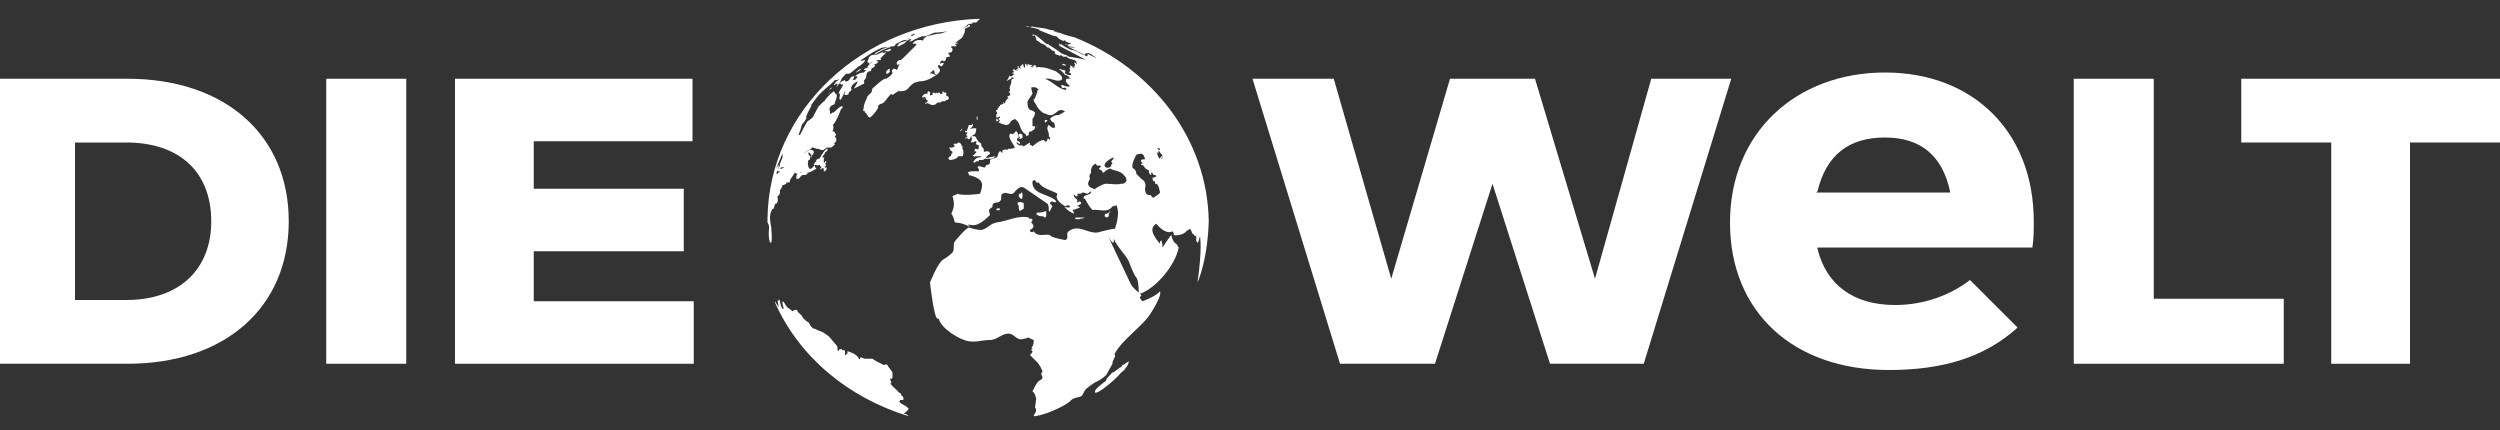 <?xml version="1.0" encoding="utf-8"?>
<!-- Generator: Adobe Illustrator 27.3.1, SVG Export Plug-In . SVG Version: 6.00 Build 0)  -->
<svg version="1.1" id="Ebene_1" xmlns="http://www.w3.org/2000/svg" xmlns:xlink="http://www.w3.org/1999/xlink" x="0px" y="0px"
	 viewBox="0 0 200 34.4" style="enable-background:new 0 0 200 34.4;" xml:space="preserve">
<rect x="0" y="0" width="200" height="34.4" fill="#333333" stroke="none"/>
<style type="text/css">
	.st0{fill:#FFFFFF;}
	.st1{clip-path:url(#SVGID_00000144313089986403471320000017922831621132660112_);}
</style>
<g id="Ebene_2_00000181789349937112171570000003869149884241666204_">
	<polyline class="st0" points="186.5,29.1 186.5,11.4 179.3,11.4 179.3,6.3 200,6.3 200,11.4 192.8,11.4 192.8,29.1 186.5,29.1 	"/>
	<polyline class="st0" points="165.9,29.1 165.9,6.3 172.3,6.3 172.3,23.9 182.7,23.9 182.7,29.1 165.9,29.1 	"/>
	<path class="st0" d="M157.6,22.4c-1.7,1.3-3.8,2-6,2c-3.3,0-5.5-1.6-6.2-4.5v-0.1h17.2v-0.1c0.1-0.5,0.1-1.3,0.1-2
		c0-7.1-4.8-11.9-11.9-11.9s-12.4,4.8-12.4,12s5.1,11.8,12.7,11.8c4.3,0,7.6-1,10.2-3.3l0.1-0.1L157.6,22.4L157.6,22.4 M145.4,15.3
		c0.7-2.9,2.5-4.3,5.4-4.3s4.6,1.5,5.2,4.3v0.1h-10.7L145.4,15.3z"/>
	<polyline class="st0" points="124,29.1 119.4,14.7 114.8,29.1 107.2,29.1 100.2,6.3 106.7,6.3 111.3,22.3 116,6.3 122.8,6.3 
		127.6,22.3 132.1,6.3 138.5,6.3 131.5,29.1 124,29.1 	"/>
	<polyline class="st0" points="55.5,24.1 42.7,24.1 42.7,20.1 54.7,20.1 54.7,15.1 42.7,15.1 42.7,11.3 55.4,11.3 55.4,6.3 
		36.4,6.3 36.4,29.1 55.5,29.1 55.5,24.1 	"/>
	<rect x="26.1" y="6.3" class="st0" width="6.4" height="22.8"/>
	<path class="st0" d="M10.1,24c4.2,0,6.8-2.4,6.8-6.3s-2.5-6.3-6.8-6.3H6V24H10.1 M10.2,6.3c7.8,0,12.9,4.5,12.9,11.4
		S18,29.1,10.2,29.1H0V6.3H10.2z"/>
	<g>
		<g>
			<defs>
				<polyline id="SVGID_1_" points="114,17.4 79,49.4 44,17.4 79,-14.6 114,17.4 				"/>
			</defs>
			<clipPath id="SVGID_00000043417245919891435550000001411127537841661620_">
				<use xlink:href="#SVGID_1_"  style="overflow:visible;"/>
			</clipPath>
			<g style="clip-path:url(#SVGID_00000043417245919891435550000001411127537841661620_);">
				<g>
					<g>
						<path id="SVGID_00000046298106821198287690000009722527635168098236_" class="st0" d="M77,11.9c0.1,0.1,0.1,0.5,0,0.6h-0.3
							c0,0-0.1,0-0.1,0.1c-0.1,0.1-0.4,0.2-0.6,0.2c0,0-0.2-0.1-0.1-0.2l0.1-0.1c0.1,0,0.1-0.1,0.1-0.1v-0.1c0,0,0.1,0,0.1-0.1l0,0
							c0-0.1-0.1-0.1-0.2-0.2c0-0.1,0.1-0.1,0-0.1l0,0c-0.1-0.1-0.1-0.1,0-0.1h0.2l0.2-0.1l-0.1-0.1v-0.1h0.2c0.1,0,0.1-0.1,0.2-0.1
							s0.3,0.2,0.2,0.3C77.2,11.7,76.9,11.7,77,11.9 M66.6,7c0,0-0.1,0-0.2,0.1l-0.1,0.1C66.3,7.2,66.5,7.1,66.6,7L66.6,7z M77,10.3
							C77,10.2,77,10.2,77,10.3c-0.1,0-0.2,0.2-0.2,0.2C76.9,10.5,77,10.3,77,10.3z M64.7,12.2c-0.1,0,0,0.2,0.1,0.3
							c0,0.1,0.1,0.1,0.1,0.1C65,12.5,64.8,12.2,64.7,12.2z M78.9,12.6c0-0.1,0.2-0.2,0.3-0.3c0-0.2-0.2-0.2-0.3-0.2
							c-0.2,0.1-0.2,0-0.2-0.1v-0.1l-0.1-0.1c-0.1-0.1-0.1-0.2-0.1-0.3c-0.1-0.1-0.2-0.1-0.3-0.3c-0.1-0.1-0.1-0.2-0.2-0.3h-0.2
							c0-0.1,0-0.1,0.1-0.1c0.2-0.1,0.2-0.5,0.2-0.5c-0.1-0.1-0.4,0-0.4,0h-0.1c0.2-0.1,0.3-0.4,0.2-0.4l0,0c0,0.1-0.1,0.1-0.2,0.1
							c-0.2,0-0.1,0.2-0.2,0.3c0,0.1-0.1,0.2-0.1,0.2c-0.1-0.1-0.1,0-0.1,0c0,0.1,0.1,0.1,0.2,0.1c0,0.1-0.1,0.1-0.1,0.2
							s0.1,0,0.1,0.1L77.3,11c-0.1,0-0.1,0.1-0.1,0.1l0,0l0.2-0.1l0,0c0,0.1,0,0.2,0.2,0.1c0,0,0-0.1,0.1-0.2c0,0,0.1,0.2,0,0.4v0.1
							c0,0,0.2,0,0.3-0.1h0.1c0.1,0.1-0.1,0.1,0,0.2c0,0.1,0.1,0.1,0.2,0.1v0.3c0,0-0.2,0.1-0.2,0H78V12c-0.1,0.1-0.1,0.1,0,0.1
							s0.1,0,0.1,0.1c0,0-0.1,0.1-0.2,0.2c-0.1,0-0.1,0.1,0,0.1c0,0,0.1,0.1,0.1,0h0.5c0,0,0,0.1-0.2,0.1c-0.1,0-0.2,0-0.4,0.3
							c-0.1,0.1,0,0.1,0,0.1H78l0.1-0.1h0.2c0-0.1,0-0.1,0.1-0.1h0.2c0.1,0,0.1-0.1,0.2-0.1h0.5c0.1,0,0.3-0.1,0.3-0.2
							C79,12.6,78.9,12.7,78.9,12.6z M74.9,6c0,0-0.7,0.5-1.2,0.5c-0.3,0-0.4,0.1-0.4,0.1c-0.1-0.1-0.5,0.3-0.5,0.3
							c-0.3,0.4-0.5,0.4-0.9,0.4L72,7.2l0,0l-0.6,0.4l-0.1-0.1l0,0C71,7.8,70.9,8,70.7,8.2c-0.1,0.1-0.3,0.1-0.4,0.2
							c-0.1,0.1,0,0.2-0.1,0.3c0,0-0.2,0.4-0.6,0.7c-0.2,0-0.2-0.3-0.4-0.4V8.9h-0.1c-0.1-0.1,0-0.2,0-0.3l0,0
							c0-0.3,0.2-0.6,0.3-0.9l0,0c0.1-0.1,0.2-0.2,0.3-0.3c0.1-0.1,0-0.2,0.1-0.3c0,0,0-0.1,0.1-0.1c0,0,0.8-0.8,1-0.7
							c0,0,0.5-0.3,0.5-0.5l0,0c-0.1-0.1,0-0.3,0.1-0.3c0,0,0.2,0,0.2,0.1l0,0c0.2-0.1,0.1-0.3,0.3-0.5l0,0l-0.2,0.1
							C71.6,5,71.9,4.8,72,4.8s0.1,0,0.5-0.4l0.8-0.8V3.5H73c0.2-0.3,0.4-0.3,0.7-0.3c0.1,0.1,0.2,0,0.2-0.1c-0.1,0,0.2-0.1,0.2-0.2
							c0,0,0.5-0.1,0.9-0.2h0.2c0.3-0.1,0.6-0.2,0.6-0.2S75.2,2.6,75,2.6h-0.2c-0.3,0.1-0.5,0.2-0.5,0.2L74,2.9h-0.2
							c-0.1,0-0.2,0.1-0.3,0.1l-0.2,0.1C73,3.2,73,3.3,72.9,3.3h-0.2l0.2-0.1l-0.1-0.1h-0.1c-0.1,0-0.2,0.1-0.3,0.1l0,0
							c0.1,0,0.1,0,0.1,0.1s-0.1,0.1-0.2,0.2l-0.4,0.2h-0.1V3.6l0,0c0,0,0.1,0,0.1-0.1H72h-0.1c0.1-0.1,0.4-0.2,0.5-0.2l0,0
							c0,0-0.1,0,0,0s0.3-0.1,0.4-0.2l0,0c0,0,0.1-0.1,0.2-0.1c-0.2,0.1-0.6,0.2-0.6,0.2c-0.2,0.1-0.1,0,0,0h-0.1l-0.6,0.3l-0.1,0.1
							c0,0,0,0.1-0.1,0.1c-0.3,0-0.7,0.1-0.8,0.1h-0.1c-0.5,0.2-1,0.5-1.7,1v0.1c0,0,0.2-0.1,0.3-0.1l0,0c0,0.1-0.1,0.2-0.1,0.2
							s-0.3,0.3-0.4,0.3c-0.6,0.5-0.7,0.6-0.8,0.6h-0.2C67.4,6.1,67.6,6,67.6,6l0,0l-0.1,0.1l-0.1,0.1c-0.1,0.1-0.1,0.2-0.2,0.4
							c0,0.1-0.1,0.1-0.1,0.1c0,0.1-0.1,0.1-0.1,0.2l0,0c-0.1,0.1-0.1,0,0-0.1V6.7h-0.1c0,0-0.1,0.1-0.2,0.1l0,0
							c0-0.1,0.1-0.1,0.2-0.2h-0.1l0.1-0.1c0.1,0,0.1-0.1,0.2-0.1s0-0.1-0.1,0h-0.2l-0.2,0.2l0,0l-0.1,0.1c-0.7,0.6-0.9,0.7-1.6,1.7
							v0.1c-0.1,0.2-0.2,0.3-0.4,0.8v0.2c-0.1,0.1-0.1,0.2-0.2,0.3s-0.2,0.2-0.2,0.4c-0.1,0.3-0.2,0.5-0.2,0.6H64
							c0.4-0.8,0.6-1.1,0.6-1.1l0,0c0,0,0.2-0.1,0.4-0.3c0,0,0.1-0.1,0.1-0.2c0.1-0.1,0.2-0.4,0.4-0.7c0.1-0.1,0.2-0.2,0.3-0.3
							C65.9,8.1,66,8.1,66,8c0.3-0.4,0.7-0.7,0.7-0.7c0.1,0.1,0.1,0.1,0.1,0.2h0.1c0.1,0.2,0,0.3,0,0.4s-0.1,0.2-0.1,0.3l0,0
							c0,0.1-0.1,0.2-0.2,0.2c-0.2,0.1-0.3,0.3-0.2,0.5v0.2c0.1,0,0.1,0,0.2-0.1h0.1c0.1-0.1,0.4-0.4,0.6-0.5h0.1v0.1
							c0,0,0,0.1-0.1,0.1C67,9.5,66.7,10,66.6,10l0,0V9.9l0,0c0.1,0.2,0.1,0.4,0,0.6h0.1l0.1,0.1v0.1h0.1c0,0.1-0.1,0.2-0.1,0.2l0,0
							c0,0.1,0,0.1-0.1,0.2l0.1-0.1h0.1v0.3c-0.1,0.1-0.1,0.1-0.2,0.2h0.1c0,0.1-0.3,0.3-0.3,0.3h-0.3c-0.1,0-0.1,0.1-0.2,0.1
							C65.9,12,65.9,12,65.8,12h-0.1c-0.2-0.1-0.3-0.1-0.4-0.1c-0.2-0.1-0.3-0.1-0.3-0.1c-0.1,0-0.1,0.1-0.1,0.1S64.8,12,64.7,12
							s-0.3,0.2-0.4,0.3c0.3-0.2,0.3-0.3,0.5-0.3h0.1c0.1,0,0.1,0,0.2,0.1v0.1c0,0.1-0.1,0.2-0.2,0.3c-0.1,0-0.1,0.1-0.1,0.1l0,0
							v0.1c0,0,0,0.1-0.1,0.1c-0.1,0.1-0.1,0.4,0,0.6c0,0.1,0.1,0.1,0.2,0.1l0,0c0,0,0.2-0.2,0.3-0.3l0,0v0.2h0.1v0.1
							c-0.5,0.3-0.6,0.3-0.6,0.3h-0.1v0.1C64.5,14,64.4,14,64.3,14s-0.2,0-0.2,0.1c0,0-0.1,0-0.1,0.1l-0.1,0.1h-0.2
							c0-0.1,0-0.3,0.1-0.4c0.1-0.1,0.2-0.1,0.3-0.1l0,0v-0.1l0.1-0.1l0,0c0,0.1-0.1,0.1-0.2,0.2c-0.1,0-0.2,0.1-0.2,0.1h-0.1
							l-0.1-0.1l-0.4,0.6c0,0.1,0,0.2-0.1,0.2h-0.3h0.1v0.1l0,0l-0.2,0.1h-0.1c0,0.1-0.1,0.3-0.2,0.4l0,0v0.1c0,0.1,0,0.3-0.2,0.4
							l0,0c0,0.2,0.1,0.4-0.1,0.6H62c0,0.1-0.1,0.3-0.1,0.4h-0.1c-0.3,0.5-0.2,0.9-0.1,1.5c0,0.4,0.1,0.8,0,1.2h-0.1
							c-0.1-0.3-0.1-0.5-0.1-0.8s0.1-0.5-0.1-0.8v-0.3c0.1-8.7,7.6-15.7,17-16l-0.3,0.3h-0.2c-0.1,0-0.1-0.1-0.1,0l-0.1,0.1h-0.1
							c0.1,0,0.2-0.1,0.3-0.1c-0.1,0.1-0.2,0.1-0.3,0.1l0,0c-0.3,0.1-0.4,0.2-0.5,0.2c0.1,0,0.1,0,0.2-0.1l0,0
							c-0.1,0.1-0.1,0.1-0.2,0.1c0.1,0,0.2-0.1,0.3-0.1c-0.1,0.1-0.3,0.2-0.4,0.3c0.2-0.1,0.3-0.2,0.4-0.2l0,0L77.5,2h0.1v0.1
							c-0.1,0.1-0.3,0.1-0.4,0.2l0,0c0,0.5-0.2,0.5-0.2,0.6c0.1,0,0.1,0,0.1-0.1c-0.1,0.3-0.5,0.4-0.7,0.7c0.1,0,0.1-0.1,0.2-0.1
							v0.1h-0.1l-0.1,0.1h0.1v0.1h-0.4v0.1l0.1,0.1c0,0.1,0,0.3-0.2,0.3c-0.3,0,0,0.2,0,0.3c-0.1,0.1-0.2,0-0.3,0.1
							c0,0.2-0.1,0.3-0.2,0.3s-0.1-0.1-0.1-0.1c-0.1,0.1-0.2,0.1-0.2,0.3l0,0c0.2-0.1,0.3-0.1,0.3,0c-0.1,0.1-0.1,0.2-0.2,0.2
							s-0.1-0.1-0.2-0.1c-0.2,0.1,0.1,0.3,0.1,0.4S75.1,5.9,74.9,6c-0.2-0.1-0.1-0.3-0.2-0.4l0,0c-0.1,0.1-0.3,0.2-0.3,0.3
							C74.6,5.8,74.7,6,74.9,6L74.9,6z M62.4,13.7L62.4,13.7C62.3,13.7,62.3,13.7,62.4,13.7C62.3,13.7,62.3,13.7,62.4,13.7
							L62.4,13.7h-0.2l0,0v-0.1l-0.1,0.3h0.1C62.1,14,62.3,13.8,62.4,13.7L62.4,13.7z M62.4,13.1c0-0.1,0.1-0.2,0.1-0.2l0,0
							C62.5,12.9,62.5,13,62.4,13.1L62.4,13.1l0.2-0.5v-0.3l0,0c0-0.1,0,0-0.1,0.2c0,0-0.2,0.5-0.3,0.7l-0.1,0.3
							C62.1,13.5,62.3,13.1,62.4,13.1c-0.1,0-0.1,0.1-0.1,0.2s0,0.1-0.1,0.2C62.3,13.5,62.4,13.3,62.4,13.1z M62.7,13.4L62.7,13.4
							C62.6,13.4,62.6,13.3,62.7,13.4c-0.2-0.1-0.3,0.1-0.3,0.1h0.1c0.1,0,0.1,0,0.1-0.1C62.7,13.5,62.8,13.4,62.7,13.4z M73.5,2.7
							H73h0.1l-0.2,0.1v0.1l0.2-0.1l0,0l0.1-0.1H73.5z M67.2,8c0.1,0,0.3-0.5,0.4-0.7l0,0c0,0,0.1,0,0,0.1c-0.1,0.2,0,0.2,0.1,0.2
							s0.2-0.1,0.2-0.1l0,0V7.4c0.1-0.1,0.3-0.2,0.2-0.3c-0.1-0.3,0.5-0.6,0.5-0.6c0,0.2-0.2,0.4-0.3,0.6l0,0l0.8-0.4
							c0,0,0.1-0.1,0-0.2c0-0.1,0.2-0.2,0.2-0.4l0,0c0-0.2,0.1-0.4,0.3-0.4l0,0c0,0,0.1,0,0.1-0.1V5.5C69.8,5.4,70,5.4,70,5.2h-0.1
							C70,5.1,70.2,5.1,70.2,5l0,0l0.1-0.1h-0.2c0.1-0.2,0.4,0,0.4-0.2h-0.1l0.2-0.2l0,0l0.3-0.3c-0.1,0-0.2,0-0.3,0.1l0.1-0.1h-0.2
							c0.2-0.1,0.4-0.2,0.6-0.3C71,3.9,71,4,70.9,4s-0.1,0.1-0.1,0.1h0.3c0.1,0,0.3-0.2,0.3-0.2l0,0c0,0-0.1,0.1-0.2,0.1l0.1-0.1
							c-0.2,0-0.8,0.3-1,0.4c0,0-0.2,0.1-0.3,0.1c0-0.1,0.8-0.5,1.1-0.6c0.1,0,0.1,0,0.2-0.1l0,0C71,3.7,70,4.2,70,4.3
							s-0.1,0.1-0.2,0.1l0,0c-0.1,0-0.2,0.1-0.3,0.2l0,0v0.1c-0.1,0.1-0.1,0.2-0.1,0.3h0.1v0.1c0.1,0,0.2-0.1,0.3-0.2
							c0,0.1-0.1,0.1-0.2,0.2l0,0c-0.1,0.1-0.2,0.2-0.2,0.3c-0.1,0.1-0.2,0-0.3,0.2h0.2l-0.2,0.2l0,0c-0.2,0-0.5,0.1-0.7,0.3h0.2
							c-0.1,0.2-0.1,0.3-0.4,0.3l0,0c0.1-0.1,0.2-0.3,0.1-0.3c-0.3,0-0.3,0.3-0.5,0.4c-0.1,0-0.2,0.1-0.2-0.1l0,0
							c-0.5,0.2-0.4,0.3-0.4,0.3c0.1,0,0.1,0,0.1,0.1c0.1,0,0.1-0.1,0.1-0.1c0.1,0.1,0,0.1,0,0.2l-0.3,0.5c0,0.1,0.1,0.1,0.1,0.2
							S67.1,7.8,67.2,8C67.1,8,67.2,8,67.2,8z M72.6,32.6c-0.2-0.2-0.4-0.2-0.6-0.4l0,0l-0.1-0.1H72V32h0.3l-0.1-0.1h0.1
							c0-0.1-0.1-0.2-0.2-0.3l0,0c0-0.1-0.1-0.2-0.2-0.2l0,0c-0.2-0.3-0.6-0.5-0.7-0.8l0,0c0.1,0.1,0.1,0.1,0.1,0l0,0
							c0-0.1-0.1-0.2-0.1-0.3h0.1c0.1,0,0.1-0.1,0.1-0.2v-0.3c-0.1-0.2-0.4-0.5-0.4-0.6c-0.1-0.1-0.2,0-0.3,0
							c-0.2-0.1-0.4-0.2-0.6-0.3c-0.1-0.1-0.2-0.1-0.3-0.2h-0.6c-0.1,0-0.2-0.1-0.3-0.1s-0.1,0-0.1,0.1c-0.1,0.1-0.1,0-0.1,0
							c-0.1-0.4-0.9-0.6-0.9-0.6v0.2h-0.1v0.1h-0.1v-0.3c0,0,0-0.1-0.2-0.1c-0.1-0.1-0.2-0.1-0.3,0v0.1C67,28.1,67,28,67,27.9l0,0
							c0-0.1,0-0.2-0.1-0.3c-0.3-0.3-0.5-0.7-0.9-0.9c-0.2-0.2-0.5-0.2-0.8-0.4h-0.1c-0.2-0.1-0.3-0.3-0.4-0.5
							c-0.2-0.1-0.3-0.2-0.5-0.4c0-0.2-0.3-0.3-0.4-0.5l0,0c0-0.1-0.1-0.2-0.4,0c-0.1-0.1-0.4-0.3-0.4-0.3c-0.2-0.2-0.2-0.4-0.4-0.5
							v0.2l0.1,0.4h-0.1c-0.2-0.3-0.2-0.6-0.2-0.6l0,0c0-0.1-0.1-0.1-0.1-0.2V24l0,0v0.1l0,0L62.2,24l0.1,0.6
							c-0.1-0.2-0.2-0.3-0.3-0.5v0.1l0,0c1.9,4.3,5.8,7.6,10.7,9.1c-0.1-0.1-0.2-0.2-0.4-0.2C72.8,32.7,72.7,32.7,72.6,32.6
							L72.6,32.6z M78.2,9.3c-0.1,0-0.1,0.3,0,0.3V9.3L78.2,9.3z M66,12.2L66,12.2c0.1-0.1,0.2-0.1,0.2-0.2v-0.1
							c-0.1,0-0.3,0.2-0.4,0.4c-0.1,0.1-0.1,0.2-0.2,0.3c0,0.1-0.1,0.1-0.1,0.1s-0.1,0-0.2,0.1v0.1L65.2,13c0,0-0.1,0.1-0.1,0.2h0.2
							c0.1,0,0.1,0.1,0.2,0h0.1v0.1h0.1v0.1c0,0-0.1,0.1-0.1,0.2l0.1-0.1c0.2-0.1,0.2,0,0.2,0v0.2c0.1,0,0.1,0,0.2-0.1
							c0-0.1,0.1-0.2,0-0.2H66c-0.1-0.1,0.1-0.1,0.1-0.2c0,0,0-0.1-0.1,0l0,0c0-0.1,0.1-0.2,0.1-0.2v-0.1H66V13h-0.1v-0.3
							c0,0,0.1-0.1,0-0.1h-0.1c0-0.1,0-0.1,0.1-0.2S66,12.2,66,12.2z M71.2,5.5c-0.1,0-0.2,0.1-0.3,0.2v0.2l0,0c0,0,0.2,0,0.2-0.1
							c0,0,0.1,0,0.1-0.1l0,0C71.1,5.7,71.2,5.6,71.2,5.5C71.2,5.6,71.2,5.5,71.2,5.5z M68.5,5.8L68.5,5.8c0.4-0.2,0.4-0.3,0.4-0.3
							C68.8,5.5,68.4,5.8,68.5,5.8C68.4,5.9,68.5,5.8,68.5,5.8z M86.8,17.4C86.8,17.4,86.8,17.3,86.8,17.4
							C86.7,17.4,86.7,17.4,86.8,17.4h-0.7c-0.1,0-0.1,0.1-0.1,0.1s0.3,0.1,0.4,0C86.6,17.5,86.8,17.4,86.8,17.4z M82.8,2.8
							c-0.1,0-0.2-0.1-0.2,0S82.7,2.9,82.8,2.8L82.8,2.8c0,0.1,0,0.1,0.1,0.2h-0.1l0.1,0.1v0.1l0,0c0.1,0.1,0.2,0.1,0.3,0.2l0,0
							c0.1,0.1,0.2,0.1,0.4,0.2l0.1,0.1l0.1,0.1h0.1L84,3.9l0,0c0,0,0.1,0,0.1,0.1l0,0c0.2,0.1,0.3,0.1,0.3,0.2
							c-0.1,0.1,0.2,0.2,0.2,0.2c0.1,0,0.2,0.1,0.3,0.1l0,0c0,0-0.1,0-0.1-0.1l0,0c0,0,0.1,0,0.2,0.1s0.5,0,0.5,0l0,0
							c0,0-0.1,0-0.2-0.1c-0.1,0-0.4-0.1-0.6-0.3l-0.6-0.4c-0.2-0.1-0.2-0.2-0.4-0.2l0,0C83.2,3.1,82.9,2.8,82.8,2.8z M81.8,10.8
							C81.8,10.8,81.7,10.8,81.8,10.8C81.7,10.8,81.7,10.8,81.8,10.8C81.7,10.9,81.7,10.8,81.8,10.8c-0.1-0.1-0.1-0.1-0.2-0.1l0,0
							c0,0-0.1,0-0.1,0.1s0.1,0.2,0.1,0.2l0,0c0,0.1-0.1,0-0.1,0c0,0.1,0.1,0.1,0.2,0.1l0.1-0.1V10.8L81.8,10.8L81.8,10.8z
							 M83.6,9.4C83.5,9.4,83.5,9.4,83.6,9.4C83.6,9.5,83.7,9.5,83.6,9.4C83.7,9.4,83.7,9.4,83.6,9.4z M83,10C83,9.9,83,9.9,83,10
							C82.9,10,82.9,10,83,10l-0.1,0.3C82.9,10.3,83,10.1,83,10z M83.6,9.8L83.6,9.8c0.1,0,0.2-0.2,0.2-0.2h-0.1
							C83.5,9.6,83.6,9.7,83.6,9.8z M85.3,3.3L85.3,3.3l-0.2-0.1C85.1,3.3,85.3,3.4,85.3,3.3z M85.3,5.2c0,0-0.2-0.1-0.3-0.1
							C84.9,5.2,85.2,5.3,85.3,5.2L85.3,5.2z M84.7,3.5l0.2,0.1C84.9,3.6,84.9,3.5,84.7,3.5C84.8,3.4,84.7,3.4,84.7,3.5
							C84.7,3.4,84.7,3.4,84.7,3.5L84.7,3.5z M95.8,22.6c0.4-2.8,0.2-3.6,0.2-3.7c-0.1,0.3-0.1,0.5-0.2,0.5s0-0.1-0.1-0.1v-0.5
							c0,0,0,0.1-0.1,0.1c-0.1-0.1-0.1-0.2-0.2-0.2c-0.1-0.2-0.1-0.3-0.2-0.4c-0.1,0.1-0.2,0.1-0.3,0.2c-0.1,0.2-0.7,0.4-1,0.3
							c0-0.1,0-0.2-0.1-0.3c-0.3,0.2-0.8,0-1.3-0.6l0,0c-0.5,0.3-0.4,0.8,0.3,1.6v-0.2c0,0,0.1,0,0.1-0.1c0.1,0.3,0.1,0.5,0.1,0.6
							c0.4-0.6,0.6-0.9,0.7-1c0.1,0.4,0.2,0.6,0.4,0.7c0.1,0.1,0.1,0.2,0.2,0.3c-0.3,1.5-1.9,3.3-3.1,3.7c0,0-0.1,0-0.1-0.1
							c0,0,0-1-0.2-1.2c-0.1-0.1-0.3-0.5-0.6-1.3c-0.3-0.6-0.9-1.1-1.2-1.8v0.3H89c-0.2-0.2-0.3-0.4-0.4-0.6l1.9,4
							c0.2,0.3,0.5,0.5,0.8,0.8c0,0.1-0.1,0.1-0.1,0.2s0.1,0.2,0.2,0.3c0,0,1.1-0.4,1.4-0.8c0.2,0.4-0.9,2-0.9,2
							c-0.7,0.9-1.7,1.6-2.4,2.5c-0.3,0.4-0.4,0.6-0.3,0.6S89,28.9,89,29v0.1L88.5,30c0,0-0.3,0.3-0.7,0.5c-0.3,0.1-0.9,0.6-0.9,0.6
							c-0.2,0.2-0.2,0.4-0.4,0.6c-0.2,0.1-0.6,0.1-0.8,0.3l0,0c-0.2,0.3-1.7,1.1-2.9,1.3c0,0-0.1,0-0.1-0.1c0.1-0.1,0.3-0.4,0.1-0.6
							l0.1-0.7c0,0-0.1-0.4-0.2-0.5l-0.1-0.1c0-0.1,0.1-0.1,0.1-0.2c0,0,0.2-0.4,0.3-0.5c0.1-0.2,0.4-0.2,0.4-0.4
							c0-0.1-0.1-0.2-0.1-0.3s0.1-0.1,0.1-0.2c-0.2-0.5-0.4-0.7-0.5-0.8l0,0l-0.5-0.5c0.1-0.1,0.2-0.2,0.2-0.3L82.5,28
							c0,0,0-0.1,0.1-0.1c0,0,0-0.1-0.1-0.1c0.2-0.1,0.2-0.5,0.2-0.6c-0.2-0.1-0.3-0.1-0.4-0.2c-0.1,0-0.2,0.1-0.4,0.1l0,0
							c-0.5,0.2-0.7-0.3-1.1-0.4c-0.6-0.1-1,0.5-1.6,0.5s-1.1,0.2-1.7,0.1c-0.7-0.1-2.2-1-2.4-1.8H75c-0.3-0.1-0.6-2.9-0.6-2.9
							s0.6-1.5,1-1.8c0.5-0.3,0.7-0.5,0.8-0.6c0.2-0.3,0-0.7,0.2-0.9c0,0,0.8-1,1.1-1.1c0.6,0.2,1,0.2,1,0.2
							c0.5-0.1,0.7-0.5,1.2-0.6c0.9-0.1,1.7-0.6,2.6-0.4c0,0,0,0.1,0.1,0.1s0.2,0,0.2,0.1s-0.1,0.1-0.1,0.2c0.2,0.2,0.3,0.4-0.1,0.6
							v0.1c0.1,0.1,0.2,0.1,0.3,0c0.3,0.5,0.9,0.2,1.3,0.3c0,0.2,1.2,0.4,1.2,0.4c0.4-0.1,0-0.5,0.3-0.7c0.8-0.6,1.5,0.2,2.3,0.1
							c0,0,1.1-0.3,1.4-0.3c0.4-1.2,0.2-1.7,0.1-1.9c-0.1,0.1-0.2,0.1-0.3,0.1c-0.4,0.6-1.1,0.2-1.6,0.3c-0.2-0.2-0.4-0.5-0.6-0.9
							h-0.1c-0.1-0.4,0.6-0.2,0.6-0.6c0.9-0.6,1.1-0.6,1.2-0.6c0.4,0,0.8,0.1,1.2,0h0.1c0.1,0,0.6-0.2,0.1-0.7
							c-0.3-0.4-0.9-0.3-1.2-0.6c0.1,0,0.1-0.1,0.2-0.1v-0.1c0,0,0-0.1,0.1-0.1c0-0.1-0.1-0.1-0.1-0.2c0.1-0.1,0.2-0.2,0.2-0.3
							c-0.2,0-0.7,0.4-0.7,0.5c-0.1,0.1,0,0.4,0.3,0.3l0.1,0.1c-0.1,0-0.3,0.1-0.5,0.3h-0.1c0-0.2-0.2-0.2-0.3-0.3
							c0.1-0.1,0.1-0.1,0.2-0.2c-0.1-0.1-0.3,0-0.4-0.1v-0.1c-0.3,0-0.5,0.5-0.4,0.7c-0.1,0.1-0.2,0.3-0.1,0.5
							c-0.1,0.2-0.4,0.6,0.3,0.8v0.1c-0.1,0-0.2,0.1-0.5,0.3c-0.1,0-0.2-0.1-0.4-0.1c-0.1,0.1-0.2,0.1-0.4,0.1v0.2h-0.1
							c0,0-0.1,0-0.1-0.1h-0.1c0,0.2,0.2,0.3,0.3,0.4c0,0,0,0.1-0.1,0.1c0,0,0.1,0,0.1,0.1c0,0,0.1,0,0.1-0.1c0.1,0,0.2,0.1,0.2,0.1
							c0,0.1-0.1,0.2-0.2,0.2c0,0-0.1,0-0.1,0.1c0.1,0,0.1,0,0.2,0.1c-0.5,0.2-0.6,0.2-0.6,0.2c0.1,0.1,0.1,0.2,0.1,0.3
							c-0.2-0.1-0.4-0.2-0.6-0.4c-0.3-0.3,0-0.1,0.1-0.1s0.2,0,0.2-0.1c-0.1-0.1-0.2-0.1-0.4,0c-0.8-0.5-0.7-0.8-0.6-1
							c-0.5-0.3-1.2-0.4-1.5-0.9h-0.2c0-0.1-0.1-0.1-0.1-0.2c-0.1,0-0.2,0.1-0.2,0.1c-0.1,1.1,1.4,1,1.9,1.6l-0.1,0.1
							c-0.2-0.1-0.3-0.1-0.4,0c0,0.1,0.1,0.2,0.2,0.3c-0.1,0.1-0.1,0.2-0.2,0.4h-0.1c0-0.3,0-0.5-0.1-0.6L81.9,15
							c-0.1,0-0.2-0.1-0.3,0c-0.3,0.1-0.4,0.4-0.6,0.5c-0.3,0.1-0.5-0.2-0.8,0c-0.2,0.1,0,0.4-0.2,0.6s-0.5,0-0.6,0.3v0.1
							c0,0.1-0.1,0.1-0.2,0.2s-0.1,0.1,0,0.5c-0.6,0.6-1.1,0.9-1.5,0.8c-0.6-0.1,0,0.1-0.1,0.1h-0.1c-0.4-0.2-0.8-0.3-1.1-0.3
							c-0.1-0.2-0.1-0.5-0.3-0.7c0.2-0.4,0.3-0.8,0.1-1.4c0.1-0.1,0.3-0.1,0.4-0.2c0.5,0.2,1.8,0,1.8,0c0.3-0.8,0.3-1.2-0.9-1.5
							c0-0.1,0-0.2-0.1-0.2c0.1-0.1,0.4-0.1,0.9-0.1c0-0.1,0.1-0.1-0.1-0.3c0,0,0-0.1,0.1-0.1c0.2,0,0.3,0.1,0.5,0.1
							c0-0.1,0.1-0.1,0.1-0.2c0.2,0,0.3-0.1,0.3-0.2l0,0v-0.2c0.1-0.1,0.3-0.1,0.5-0.2c0.2-0.1,0.1-0.4,0.3-0.5c0,0,0.1,0,0.1,0.1
							h0.1c-0.1-0.2,0.2-0.3,0.4-0.2c0,0,0-0.1,0.1-0.1c0.2,0,0.3,0,0.5-0.1c-0.5-0.8-0.5-0.9-0.4-1.1h0.1c0,0,0.1,0,0.1,0.1v-0.1
							h0.1c0.1-0.1,0.1-0.2,0.2-0.2s0.2,0.4,0.2,0.5c-0.1,0.1-0.2,0.1-0.1,0.3h0.1l0.1,0.1v0.1c-0.1,0-0.1,0-0.2-0.1h-0.1
							c0.1,0.2,0.3,0.3,0.5,0.2v0.1h0.1c0.2-0.1,0.3-0.2,0.5-0.3v0.2c0.1,0,0.1,0,0.2,0.1c0.6-0.5,0.8-0.5,0.9-0.5
							c0.2,0.3,0.3,0,0.3-0.1h0.1l0.1,0.1l0,0V11l-0.1-0.1c0.1-0.3-0.3-0.6,0-0.9c0.2,0.1,0.2,0.3,0.5,0.2c0,0,0-0.3-0.1-0.4
							c-0.1,0-0.2-0.1-0.3-0.3c0.1-0.1,0.3-0.3,0.7-0.3c0,0,0.4-0.2,0.5-0.3c-0.2-0.1-0.3-0.1-0.4-0.1c-0.3,0.1-0.5,0.5-0.9,0.4
							C83.6,9.1,83.4,9,83.4,9c-0.5-0.4-0.5-0.7-0.7-0.9V7.9h0.1c0-0.2,0.2-0.4,0.2-0.7h0.1C83,7.1,82.9,6.9,82.5,7
							c0,0.2,0.1,0.4,0.1,0.5l-0.4,0.6v0.1c0,0.2,0,0.4,0.2,0.6c0.2,0,0.4,0.2,0.4,0.2s0,0.3-0.2,0.5v0.6h0.2c0,0.1,0,0.2-0.1,0.3
							h-0.1v0.1c-0.1,0-0.2,0-0.3,0.1v0.2l-0.2,0.1c0-0.1,0-0.1-0.1-0.2c-0.5-0.3-0.3-1-0.9-1.2v0.1H81c-0.2,0.1-0.2,0.4-0.5,0.4
							c-0.1,0-0.4-0.1-0.6-0.2L80,9.6h-0.1l-0.1,0.1h-0.1V9.5h0.1v0.1h0.1V9.5L80,9.4V9.3c-0.1,0.1-0.2,0.1-0.3,0.1V9.2
							c0,0,0-0.1,0.1-0.1l-0.1-0.2V8.8h0.1V8.7l0.1-0.1V8.5h0.2H80V8.4c0.1,0,0.2-0.1,0.3-0.1l-0.1-0.1h0.1l0.1,0.1
							c0-0.2,0.1-0.3,0.2-0.4h0.1c-0.1-0.1-0.1-0.1-0.1-0.2c0.1,0,0.1,0,0.2-0.1s-0.1-0.2-0.1-0.3h0.1V7.2c-0.1-0.3,0.1-0.4,0.1-0.6
							l0,0c0-0.2,0-0.3,0.2-0.3c0,0,0-0.1-0.1-0.1h-0.1v0.1c-0.1,0-0.2,0.1-0.4,0.2c0.1-0.1,0.2-0.3,0.3-0.5v0.1H81V6h0.1V5.9H81
							V5.8h0.1V5.7L81,5.6c0,0,0.1,0,0.1-0.1l0.1,0.1h0.1l0.1,0.1c0-0.1-0.1-0.1-0.1-0.2l0.2,0.1l-0.1-0.1l0.1-0.1h-0.1V5.3h0.1v0.1
							l0.2,0.1c0,0,0-0.1-0.1-0.1V5.3h0.1V5.2c0,0,0.1,0,0.1-0.1c0.1,0.1,0.1,0.2,0.1,0.3H82V5.2c0.1,0.1,0.1,0.1,0.1,0.2
							c0-0.1,0-0.1-0.1-0.2V5.1c0.1,0,0.1,0.1,0.2,0.2V5.1c0.1,0.1,0.3,0.1,0.4,0.1l-0.1,0.1h-0.1c0.1,0,0.1,0.1,0.2,0.1V5.3h0.1
							V5.2c0.1,0,0.1,0,0.2,0.1v0.1c0.1,0,0.2-0.1,0.4,0c0.1-0.1,1.3,0.3,1.3,0.4c0.6,0.4,0.3,0.6,0.3,0.6c-0.4,0.2-0.8-0.2-1.3-0.1
							c0.6,0.2,1,0.8,1.7,0.9V7.1L85.2,7c-0.2,0.1-0.3,0-0.3-0.2H85c0,0,0.4,0.2,0.6,0.1c-0.3-0.3-0.4-0.4-0.3-0.5V6.3h0.3
							C85.5,6.1,85.4,6,85.2,6c-0.1-0.2-0.3-0.3-0.5-0.5c0.3,0.1,0.5,0.1,0.6,0.2h-0.1c0,0.1-0.1,0.2,0.3,0.3h0.2
							c0-0.1-0.1-0.2-0.2-0.2l0.1-0.1c0-0.1-0.1-0.4,0.1-0.3l-0.1-0.1V5.2c0.1,0.1,0.1,0.1,0.2,0.1v0.1H86l-0.1-0.1
							c0,0,0.1,0,0.1-0.1c0,0,0-0.1-0.1-0.2c0.1,0,0.2,0.1,0.3,0.1L86.1,5V4.9c-0.2-0.2-0.6-0.1-0.8-0.4c0.7,0.1,1.3,0.2,1.6,0.3
							l-2.1-1.1l-0.1-0.1l0,0c0.1-0.1,0.2-0.1,0.3,0c0.1,0.1,0.3,0.2,0.5,0.3C85.6,4,85.8,4,85.9,4c0.1,0.1,0.3,0.1,0.4,0.2l0.4,0.2
							c0,0,0.1,0,0.2,0.1c0.1,0,0.1,0,0.1-0.1V4.3c0.2,0.1,0.4,0.2,0.6,0.3h0.1c-0.3-0.1-0.5-0.5-0.9-0.3v0.1c0,0-1.6-0.8-1.9-0.9
							c0.3,0.1,0.5,0.3,0.9,0.3H86c-0.2-0.1-0.5,0-0.6-0.2h0.1c-0.1-0.1-0.3,0-0.3-0.1c0,0,0.3,0.1,0.5,0c-0.4-0.2-0.8-0.2-1.1-0.5
							h0.1c-0.1,0-0.1,0-0.2-0.1c-0.2,0-0.4-0.1-1.4-0.5h0.1c-0.4-0.2-0.8-0.2-1.2-0.3h0.1c0.1,0,0.2,0,0.3,0.1c0.1-0.1,0.2,0,0.3,0
							c-0.1,0-0.2,0-0.2-0.1h0.1h-0.1c0.3,0.1,0.7,0.1,1.2,0.2l0,0c0.4,0.1,0.8,0.3,1.2,0.4l-0.8-0.3h0.1h-0.1c0.1,0,0.2,0,0.3,0.1
							c-0.1,0-0.3-0.1-0.4-0.1h0.2h-0.1l0.6,0.2C85.2,2.8,85.6,2.9,86,3c6.2,2.5,10.6,8.1,10.7,14.7C96.6,20.9,95.8,22.6,95.8,22.6
							L95.8,22.6z M92.6,11.9c0,0,0.1,0.1,0.2,0.1l0,0C92.8,11.8,92.6,11.8,92.6,11.9z M92.8,15.4c0,0-0.1-0.8-0.4-0.7v-0.2h-0.1
							c-0.1,0-0.1-0.3-0.1-0.3h0.1c0,0,0.1,0,0.2-0.1c0-0.1-0.1-0.1-0.2-0.1c-0.1-0.1-0.1-0.1-0.1-0.2h-0.1V14
							c-0.1,0-0.2-0.2-0.2-0.3v-0.1h-0.1l-0.1-0.1c-0.1,0-0.1-0.1-0.2-0.2c0-0.1-0.2-0.1-0.2-0.1v-0.1h0.1c0-0.1-0.2-0.2-0.1-0.3
							s0.3,0,0.3-0.1c0,0-0.1-0.4-0.3-0.4c0,0-0.3,0-0.4,0.1c0,0-0.4,0.7-0.3,1c0,0.1,0.2,0.1,0.2,0.2c0.1,0.1,0.1,0.2,0.1,0.3
							c0.1,0.1,0.2,0.2,0.4,0.4c0.3,0.2,0.4,0.4,0.3,0.8c0,0.1,0,0.2,0.1,0.4c0.1,0.1,0.2,0.1,0.2,0.1H92c0.1,0,0.1,0.1,0.2,0.2h0.1
							C92.8,15.5,92.8,15.4,92.8,15.4z M93,12.5c0-0.1-0.1-0.2-0.2-0.3l0,0c0,0,0-0.1-0.1-0.1c0,0-0.1-0.1,0,0.1h-0.1
							c-0.1,0,0.1,0.5,0.2,0.5C92.8,12.7,92.8,12.5,93,12.5c-0.1,0.1-0.1,0.2,0,0.3C92.9,12.8,93,12.7,93,12.5z M90,29.1
							c-0.1,0.1-0.2,0.1-0.2,0.1s-0.1,0.2-0.2,0.2l-0.4,0.3c-0.1,0.1-0.3,0.1-0.3,0.2c-0.3,0.3-0.4,0.4-0.4,0.5s-0.1,0.1-0.2,0.2
							c-0.8,0.6-0.7,0.7-0.7,0.8c0.2,0.2,1.8-1.2,2-1.5c0.3-0.3,0.4-0.3,0.4-0.4c0,0,0.3-0.3,0.3-0.6l0,0C90.2,29,90.1,29,90,29.1z
							 M66.5,7.3L66.5,7.3C66.5,7.3,66.4,7.3,66.5,7.3l-0.2,0.2C66.2,7.5,66.4,7.4,66.5,7.3L66.5,7.3z M80,16.7
							C80,16.7,80,16.6,80,16.7c-0.2-0.1-0.3,0-0.3,0.1C79.8,16.8,80,16.9,80,16.7z M74.6,8.4c0.1,0,0.2,0,0.3-0.1L75,8.2h0.2
							c0.1,0,0.1-0.1,0.2-0.1h0.2L75.7,8h0.1l0.1-0.1c0-0.1,0-0.2-0.1-0.2c0,0-0.1,0-0.1-0.1V7.4h-0.2c0,0,0-0.1-0.1-0.1l0,0v0.2
							h-0.1c0,0,0,0.1-0.1,0c0,0,0-0.1-0.1-0.1c0,0-0.1,0-0.1,0.1l-0.1-0.1l-0.1,0.1l0,0c0,0,0-0.1-0.1-0.1c0,0-0.1,0-0.1,0.1v0.1
							h-0.1c0,0-0.1,0-0.1,0.1V7.5c0.1-0.1-0.1-0.2-0.1-0.2s-0.1,0-0.1,0.1v0.1H74c-0.3,0.2-0.2,0.2-0.2,0.3c0.1,0,0.2-0.1,0.3,0H74
							v0.1h-0.1c0-0.1-0.1,0,0,0s0.2-0.1,0.2,0V8h0.1c0,0.1,0,0.2-0.1,0.2S74,8.3,74,8.3l0,0c0.1,0,0.2-0.1,0.3,0
							C74.4,8.3,74.4,8.4,74.6,8.4L74.6,8.4z M81.4,16.2L81.4,16.2c0,0.2,0.1,0.2,0.1,0.3v0.1c0,0.2,0.1,0.3,0.1,0.3l0,0l0.1-0.1
							c0.1,0,0.1-0.1,0.2-0.1v-0.4c0-0.1-0.1-0.1-0.2-0.1C81.7,16.1,81.6,16.2,81.4,16.2C81.5,16.2,81.5,16.2,81.4,16.2L81.4,16.2z
							 M88.9,16.9L88.9,16.9C88.9,16.8,88.9,16.8,88.9,16.9C88.9,16.8,88.9,16.8,88.9,16.9C88.9,16.8,88.9,16.8,88.9,16.9
							c-0.1,0-0.1,0-0.2,0.1s-0.2,0.1-0.2,0.1c-0.1,0-0.1,0-0.1,0.1c-0.1,0.1,0,0.1,0.1,0.2c0.1,0,0.2-0.1,0.2-0.1v-0.1l0,0v-0.1
							C88.8,16.9,88.9,16.9,88.9,16.9z M83.7,16.9L83.7,16.9c-0.2,0-0.3,0.1-0.5,0.1H83c0,0-0.2,0.1,0,0.2c0.1,0.1,0.3,0.1,0.4,0.1
							s0.1,0.1,0.2,0.1l0,0c0,0,0.1,0,0.1-0.2V16.9z M81.7,15.9c0.1,0.1,0.1-0.2,0.1-0.3s0-0.2-0.1-0.2l0,0c0,0,0,0.1-0.1,0.1
							c0,0-0.1,0-0.1,0.1v0.1C81.5,15.7,81.6,15.9,81.7,15.9z"/>
					</g>
				</g>
			</g>
		</g>
	</g>
</g>
</svg>
